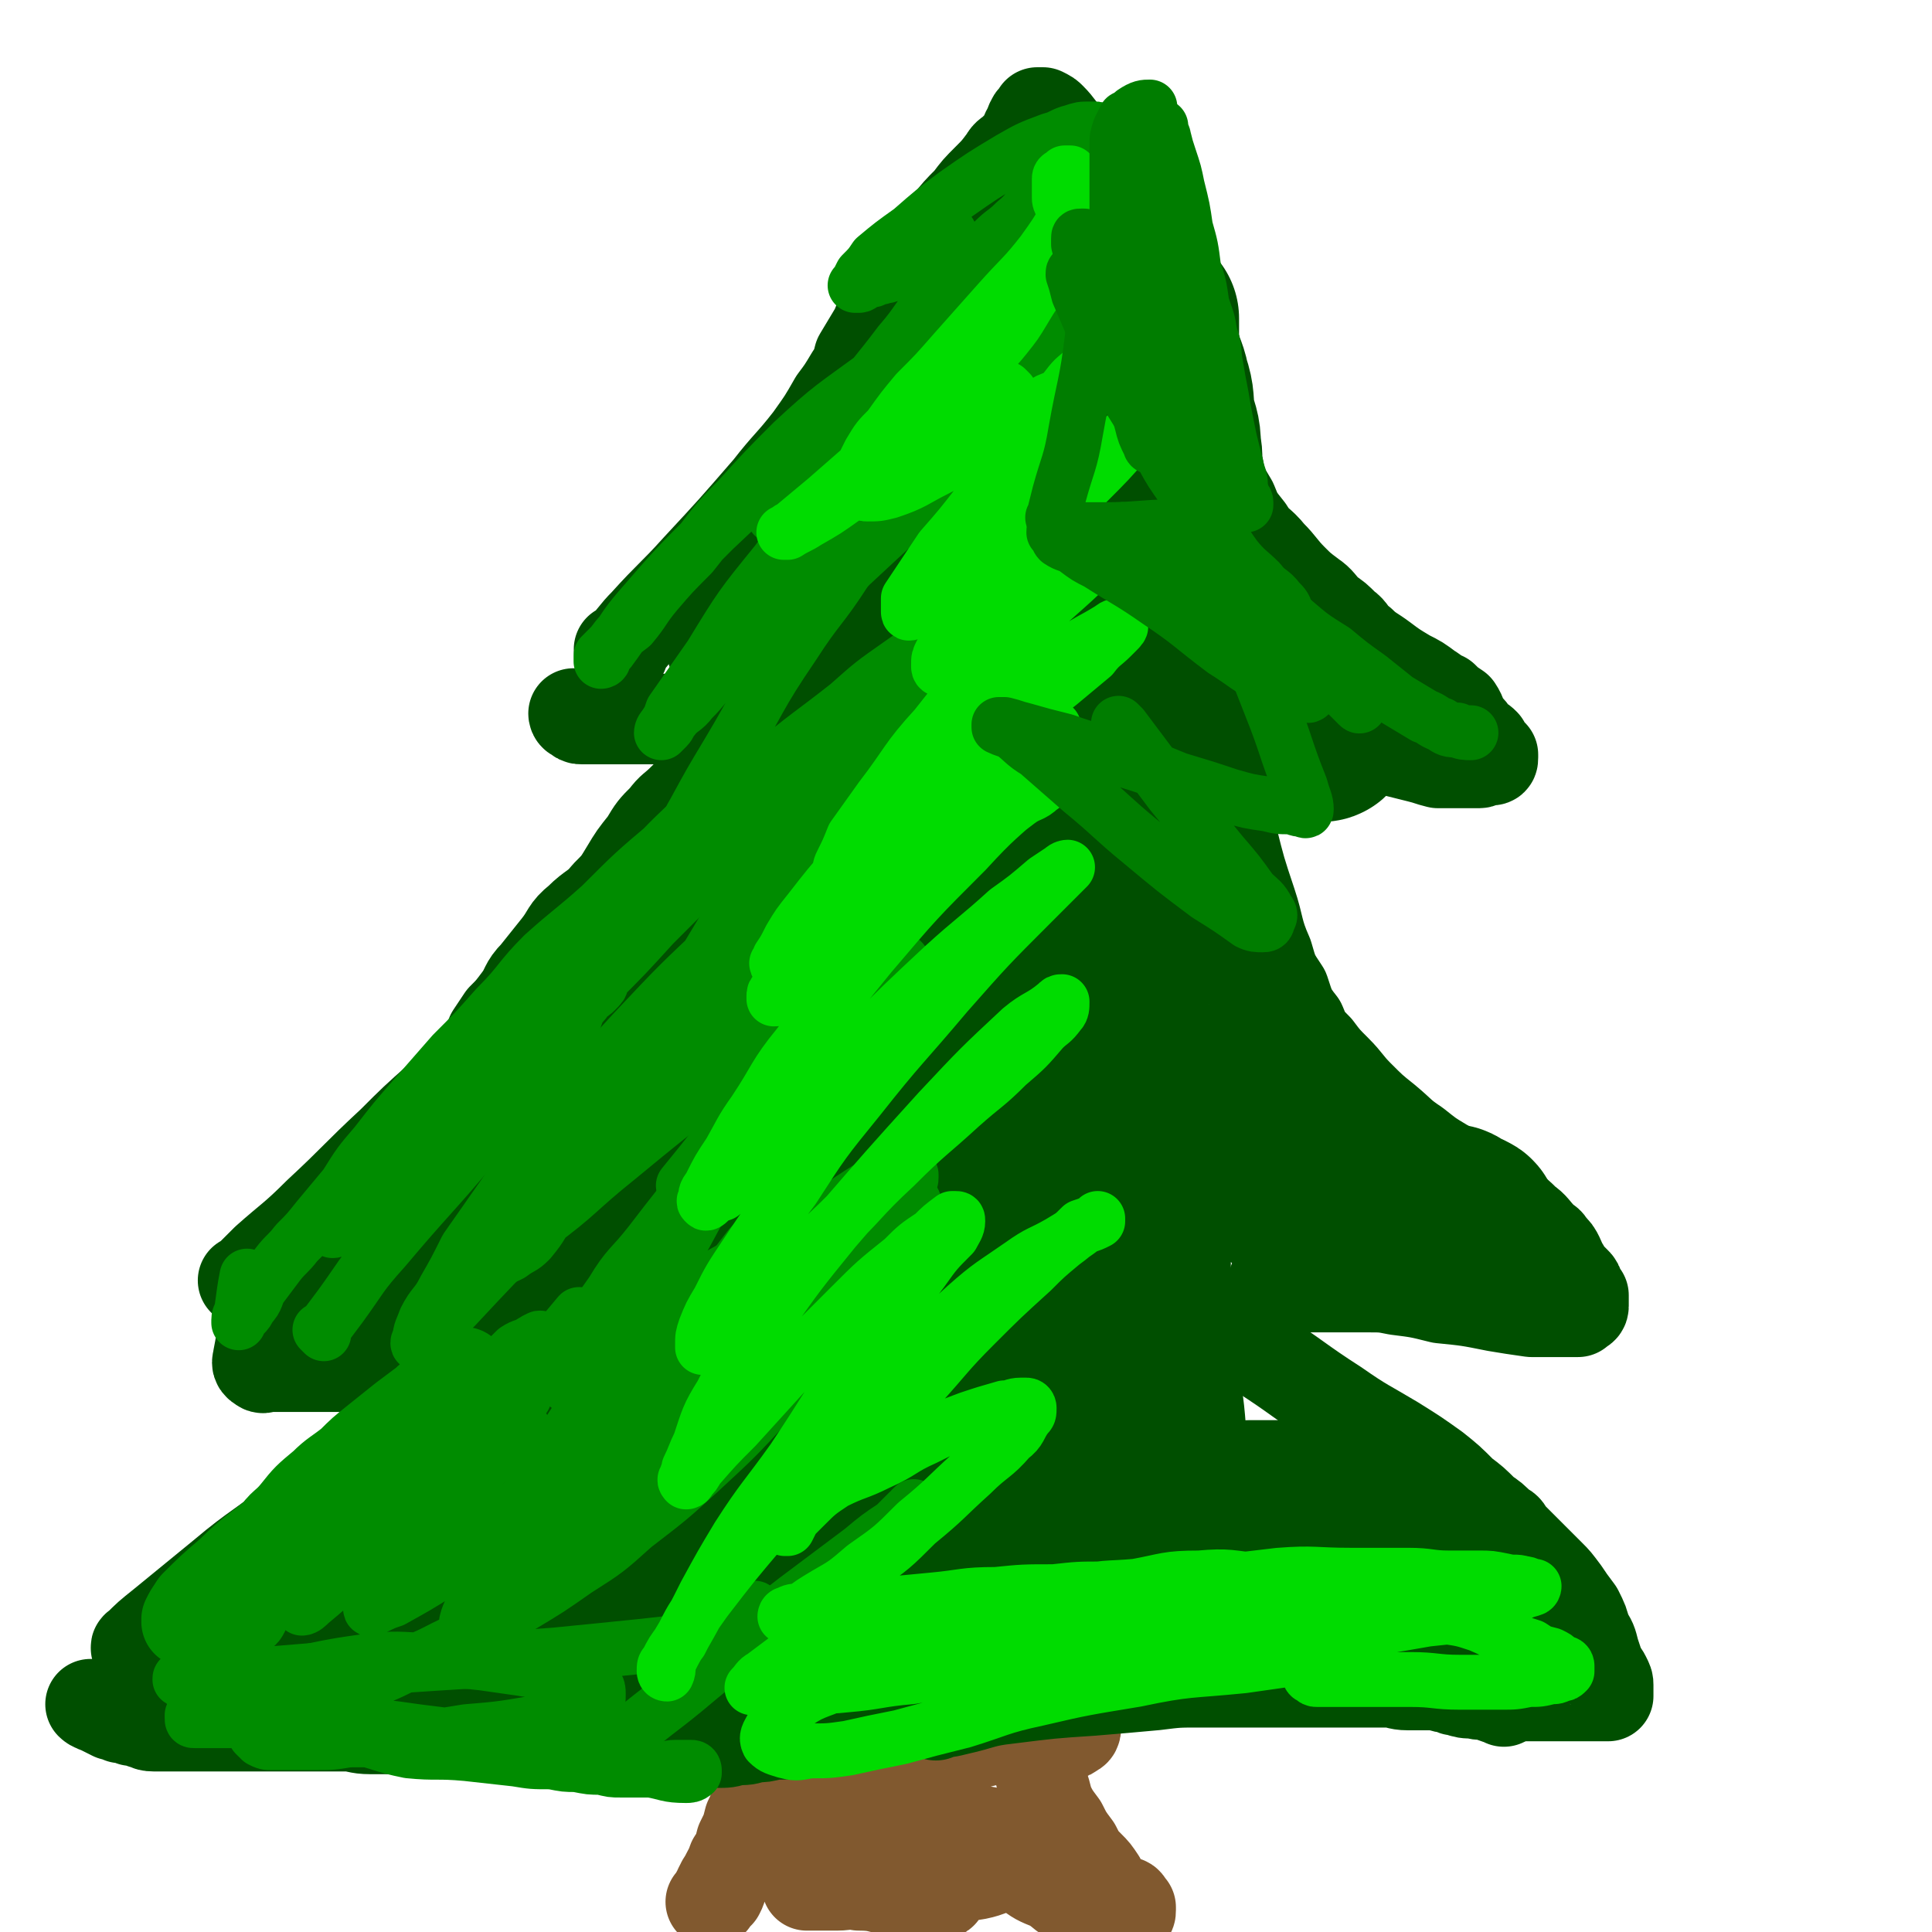 <svg viewBox='0 0 704 704' version='1.1' xmlns='http://www.w3.org/2000/svg' xmlns:xlink='http://www.w3.org/1999/xlink'><g fill='none' stroke='#81592F' stroke-width='33' stroke-linecap='round' stroke-linejoin='round'><path d='M279,665c-1,-1 -1,-1 -1,-1 -1,-1 0,0 0,0 0,0 0,0 0,0 0,0 0,0 0,0 -1,-1 0,0 0,0 0,0 0,1 0,1 -1,1 -1,1 -2,2 -2,2 -2,2 -3,5 -3,3 -3,3 -6,7 -2,3 -2,4 -4,7 0,2 0,2 -1,4 -1,0 -1,0 -1,1 -1,1 -1,1 -1,1 -1,1 -1,1 -1,1 0,0 1,0 1,-1 1,-1 1,-1 1,-2 1,-1 1,-1 1,-2 1,-2 1,-2 2,-3 2,-4 2,-4 3,-7 2,-3 2,-3 3,-7 2,-4 2,-4 3,-8 1,-2 1,-2 2,-5 1,-1 1,-1 1,-2 0,-2 0,-2 0,-3 0,-1 1,-1 1,-2 0,-1 0,-1 0,-2 0,-2 0,-2 0,-3 0,-2 0,-2 0,-3 0,-1 0,-1 0,-2 0,-1 0,-1 0,-1 0,-1 0,-1 0,-1 0,0 0,0 1,0 1,0 1,0 1,0 1,0 1,0 2,0 3,0 3,1 6,1 3,1 3,1 7,1 5,0 5,0 10,0 5,0 5,0 10,0 6,0 6,1 11,0 5,-1 5,-1 10,-2 5,-1 5,-1 10,-2 4,-1 4,0 8,-1 4,-1 4,-1 8,-2 2,-1 2,-1 5,-1 2,-1 2,-1 4,-1 1,-1 1,-1 2,-1 2,0 2,0 3,0 2,0 3,0 5,0 2,0 2,-1 4,-1 2,0 2,0 4,0 1,0 1,0 2,0 1,0 2,0 2,0 0,0 0,1 -1,1 -1,1 -1,1 -2,1 -1,1 -1,1 -2,1 -2,1 -2,1 -3,2 -1,1 -1,1 -2,2 -1,1 -1,1 -2,2 -1,1 -1,1 -1,2 0,2 0,2 0,3 0,3 0,3 1,6 1,3 1,3 2,7 2,4 2,4 5,8 2,4 2,4 5,8 2,4 2,4 5,7 2,2 2,2 4,5 1,2 1,2 2,4 2,1 2,1 3,2 1,1 1,2 2,2 1,1 1,0 2,0 1,0 1,1 1,1 1,1 1,1 1,1 0,1 0,1 0,1 0,1 0,1 -1,1 -1,0 -1,0 -2,0 -4,-1 -3,-1 -7,-2 -4,-2 -5,-1 -9,-2 -6,-2 -5,-3 -10,-6 -5,-2 -5,-2 -9,-5 -5,-3 -5,-3 -9,-6 -5,-3 -5,-3 -9,-6 -5,-2 -5,-2 -9,-5 -5,-2 -4,-3 -9,-5 -6,-1 -6,-1 -13,-1 -6,-1 -6,-1 -12,0 -5,1 -5,1 -11,3 -3,2 -3,2 -6,3 -2,1 -2,1 -4,2 -1,1 0,1 -1,2 -1,1 -1,1 -1,1 0,1 0,2 1,2 4,3 4,3 8,5 6,2 6,3 12,5 7,2 7,2 15,2 8,1 8,2 15,1 8,0 8,-1 15,-2 5,-1 5,-2 11,-3 3,-2 3,-2 6,-3 2,-1 2,-1 4,-2 0,-1 1,-1 0,-2 0,-1 -1,-2 -2,-2 -4,-2 -5,-2 -9,-2 -8,-2 -8,-2 -15,-2 -8,0 -8,0 -15,1 -7,1 -7,1 -14,2 -5,1 -5,2 -11,3 -3,1 -3,1 -6,2 -1,1 -1,1 -2,1 -1,1 -2,0 -2,1 -1,0 0,1 0,1 1,1 1,1 2,1 3,2 3,2 6,3 4,2 4,2 8,3 5,2 5,2 9,2 4,1 4,1 8,1 4,1 4,0 7,1 1,0 3,1 2,1 0,0 -2,0 -4,0 -6,0 -6,0 -13,-1 -6,-1 -6,-2 -13,-2 -4,-1 -4,0 -8,0 -3,0 -3,0 -6,0 -2,0 -2,0 -4,0 0,0 0,0 0,0 -1,0 -1,0 -1,0 0,0 0,-1 0,-1 0,-1 1,-1 1,-2 '/></g>
<g fill='none' stroke='#004F00' stroke-width='33' stroke-linecap='round' stroke-linejoin='round'><path d='M353,619c-1,-1 -1,-1 -1,-1 -1,-1 0,0 0,0 0,0 0,0 0,0 0,0 0,0 0,0 -1,-1 -1,0 -1,0 -2,1 -2,1 -4,2 -6,2 -6,2 -12,4 -8,1 -8,1 -16,2 -8,2 -8,2 -16,3 -6,1 -6,1 -11,2 -5,1 -5,1 -10,1 -4,1 -4,1 -7,1 -3,1 -3,1 -7,1 -3,1 -3,1 -7,1 -3,0 -3,0 -6,0 -2,0 -2,0 -5,0 -3,0 -3,0 -6,0 -3,0 -3,0 -7,0 -4,0 -4,0 -8,0 -5,0 -5,-1 -9,-1 -5,0 -5,0 -10,0 -5,0 -5,-1 -9,-1 -4,0 -4,0 -8,0 -4,0 -4,0 -8,0 -4,0 -4,-1 -8,-1 -4,0 -4,0 -8,0 -4,0 -4,-1 -8,-1 -4,0 -5,0 -9,0 -4,0 -4,-1 -8,-1 -5,0 -5,0 -9,0 -5,0 -5,-1 -9,-1 -5,0 -5,0 -10,0 -6,0 -6,0 -11,0 -5,0 -5,0 -10,0 -4,0 -4,0 -8,0 -3,0 -3,0 -7,0 -2,0 -2,0 -5,0 -3,0 -3,0 -6,0 -2,0 -2,0 -5,0 -2,0 -2,0 -5,0 -2,0 -2,0 -3,0 -3,0 -2,-1 -4,-1 -2,-1 -2,-1 -4,-1 -2,-1 -3,-1 -4,-1 -2,-1 -2,-1 -3,-1 -2,-1 -2,-1 -4,-2 -2,-1 -3,-1 -4,-2 '/><path d='M341,625c-1,-1 -1,-1 -1,-1 -1,-1 0,0 0,0 0,0 0,0 0,0 0,0 -1,0 0,0 0,-1 0,0 1,0 4,0 4,0 8,-1 9,-2 9,-3 18,-4 16,-2 16,-2 31,-3 12,-1 12,-1 23,-2 8,-1 8,-1 16,-1 7,0 7,0 14,0 6,0 6,0 11,0 5,0 5,0 10,0 4,0 4,0 8,0 3,0 3,0 6,0 3,0 3,0 6,0 3,0 3,0 7,0 3,0 3,0 7,0 3,0 3,1 7,1 2,0 2,0 5,0 2,0 2,0 5,0 2,0 2,1 5,1 2,1 2,1 3,1 3,1 3,1 6,1 3,1 3,0 6,1 2,1 3,1 5,2 '/><path d='M51,602c-1,-1 -1,-1 -1,-1 -1,-1 0,0 0,0 0,0 0,0 0,0 0,0 0,0 0,0 -1,-1 0,-1 0,-1 4,-4 4,-4 9,-8 11,-9 11,-9 22,-18 13,-11 14,-10 27,-21 8,-7 8,-8 16,-15 5,-4 5,-3 10,-7 3,-2 3,-3 6,-6 2,-2 2,-2 3,-3 2,-2 3,-2 4,-4 2,-2 2,-3 3,-4 2,-2 2,-2 3,-3 2,-2 2,-2 3,-3 2,-2 3,-2 4,-3 2,-2 2,-2 3,-3 2,-2 2,-2 3,-3 1,-1 2,0 2,-1 1,-1 1,-1 1,-2 0,-1 0,-1 0,-1 '/><path d='M194,490c-1,-1 -1,-1 -1,-1 -1,-1 0,0 0,0 0,0 0,0 0,0 0,0 0,0 0,0 -1,-1 -1,0 -1,0 -1,1 -1,1 -2,1 -4,1 -4,1 -8,1 -5,1 -5,1 -11,2 -8,1 -8,1 -17,2 -8,1 -8,1 -16,2 -7,1 -7,1 -14,1 -6,0 -6,0 -11,0 -5,0 -5,0 -9,0 -3,0 -3,0 -6,0 -2,0 -2,1 -3,0 -2,-1 -1,-2 -1,-3 1,-5 1,-6 2,-10 '/><path d='M90,468c-1,-1 -1,-1 -1,-1 -1,-1 0,0 0,0 0,0 0,0 0,0 0,0 0,0 0,0 -1,-1 0,0 0,0 0,0 0,0 0,0 1,0 1,0 1,-1 3,-3 3,-3 7,-7 9,-8 10,-8 19,-17 14,-13 13,-13 27,-26 8,-8 8,-8 17,-16 5,-5 5,-5 10,-10 3,-3 3,-3 6,-7 2,-3 2,-3 3,-6 2,-3 2,-3 4,-6 3,-3 3,-3 6,-7 3,-4 2,-5 6,-9 4,-5 4,-5 8,-10 4,-5 3,-6 8,-10 5,-5 6,-4 10,-9 4,-4 4,-4 7,-9 3,-5 3,-5 7,-10 3,-5 3,-5 7,-9 3,-4 3,-3 7,-7 3,-3 3,-3 6,-6 3,-2 3,-2 6,-5 2,-2 2,-2 5,-5 2,-3 2,-3 5,-6 2,-3 2,-3 5,-7 2,-3 1,-3 3,-7 2,-3 2,-3 4,-6 1,-1 1,-1 2,-2 1,-1 1,-1 2,-1 1,0 1,0 1,0 '/><path d='M294,264c-1,-1 -1,-1 -1,-1 -1,-1 0,0 0,0 0,0 0,0 0,0 0,0 0,0 -1,0 -4,0 -4,0 -8,0 -9,0 -9,-1 -18,-1 -14,0 -14,0 -28,0 -8,0 -8,0 -17,0 -5,0 -5,0 -9,0 -1,0 -1,0 -2,-1 -1,0 -1,-1 -1,-1 '/><path d='M227,238c-1,-1 -1,-1 -1,-1 -1,-1 0,0 0,0 0,0 0,0 0,0 1,0 1,0 1,-1 4,-4 4,-5 8,-9 9,-10 10,-10 19,-20 13,-14 13,-14 26,-29 7,-9 8,-9 15,-18 5,-7 5,-7 9,-14 3,-4 3,-4 6,-9 2,-3 2,-3 3,-7 3,-5 3,-5 6,-10 2,-5 2,-5 5,-9 2,-5 3,-5 6,-9 3,-5 3,-5 7,-10 4,-5 4,-5 8,-10 4,-5 4,-5 8,-9 3,-4 3,-4 7,-8 3,-3 3,-3 6,-7 1,-2 2,-2 3,-3 2,-2 2,-2 3,-3 2,-2 1,-2 2,-4 1,-1 1,-1 1,-2 1,-1 0,-1 1,-2 0,-1 1,-1 1,-1 1,-1 1,-1 1,-1 0,-1 0,-1 0,-1 0,0 1,0 1,0 1,0 1,0 1,0 2,1 2,1 3,2 3,3 3,4 6,7 4,4 4,3 8,8 5,6 4,6 8,13 3,7 3,7 6,13 2,6 2,6 3,11 2,5 1,5 2,10 2,6 2,6 3,11 2,5 2,5 3,10 2,5 2,5 3,9 2,4 1,4 3,8 3,5 3,4 6,9 2,5 2,6 5,11 2,5 2,5 5,10 2,5 2,5 5,10 2,5 2,5 6,10 3,5 4,4 8,9 4,4 4,5 8,9 3,3 3,3 7,6 3,2 3,3 6,6 3,2 3,2 6,5 3,2 2,3 6,6 3,3 4,3 8,6 4,3 4,3 9,6 4,2 4,2 8,5 2,1 2,2 5,3 2,2 2,2 5,4 2,3 1,3 3,6 2,2 2,2 4,5 2,1 2,1 3,2 1,2 1,2 2,3 1,1 1,1 1,1 0,1 0,1 0,1 0,1 0,1 -1,1 -1,0 -1,0 -2,0 -1,0 -1,1 -2,1 -2,0 -2,0 -3,0 -2,0 -2,0 -4,0 -2,0 -2,0 -4,0 -2,0 -3,0 -4,0 -4,-1 -3,-1 -7,-2 -4,-1 -4,-1 -8,-2 -6,-2 -5,-2 -11,-4 -6,-3 -6,-2 -12,-4 -5,-2 -5,-2 -10,-4 -3,-2 -3,-2 -6,-3 -2,-1 -2,-1 -5,-2 -1,-1 -2,-1 -3,-1 -2,-1 -2,0 -3,-1 -1,0 -1,-1 -1,-1 -1,-1 -1,-1 -1,-1 '/><path d='M433,251c-1,-1 -1,-1 -1,-1 -1,-1 0,0 0,0 0,0 0,0 0,0 0,0 0,-1 0,0 -1,0 0,0 0,1 1,4 1,4 2,8 3,8 3,8 6,17 5,14 5,14 9,29 3,12 3,12 7,24 3,9 2,10 6,19 2,7 2,7 6,13 2,6 2,7 6,12 2,5 2,5 6,9 3,4 3,4 7,8 4,4 4,5 8,9 5,5 5,5 10,9 6,5 5,5 11,9 5,4 5,4 10,7 5,3 5,2 10,6 4,2 3,2 7,5 3,2 3,2 7,5 3,2 3,2 6,5 3,2 3,3 6,6 2,2 2,1 3,3 2,2 2,2 3,4 1,2 1,3 2,4 1,2 1,2 2,3 1,1 1,1 2,2 1,1 1,1 1,2 1,1 0,1 1,2 0,1 1,1 1,1 0,1 0,1 0,1 0,1 0,1 0,1 0,1 0,1 0,1 0,1 0,1 0,1 0,1 -1,1 -1,1 -1,1 -1,1 -1,1 -1,0 -1,0 -1,0 -1,0 -1,0 -2,0 -1,0 -1,0 -2,0 -1,0 -1,0 -2,0 -2,0 -2,0 -3,0 -3,0 -4,0 -7,0 -7,-1 -7,-1 -13,-2 -10,-2 -10,-2 -20,-3 -8,-2 -8,-2 -16,-3 -5,-1 -5,-1 -11,-1 -4,0 -4,0 -8,0 -3,0 -3,0 -6,0 -2,0 -2,0 -5,0 -1,0 -1,0 -3,0 -2,0 -2,0 -3,0 -2,0 -2,0 -3,0 -2,0 -2,-1 -3,-1 -2,-1 -2,-1 -3,-1 '/><path d='M436,478c-1,-1 -1,-1 -1,-1 -1,-1 0,0 0,0 0,0 0,0 0,0 1,1 0,1 1,1 3,2 3,2 7,4 8,6 8,6 16,11 14,9 14,10 28,19 10,7 11,7 21,13 8,5 8,5 15,10 5,4 5,4 10,9 4,3 4,3 8,7 3,2 3,2 6,5 2,1 2,1 3,3 3,3 3,3 6,6 1,1 1,1 3,3 3,3 3,3 6,6 2,2 2,2 5,6 2,3 2,3 5,7 2,4 2,4 3,8 2,3 2,3 3,7 1,3 1,3 2,6 1,2 1,1 2,3 1,2 1,2 1,3 0,1 0,1 0,1 0,1 0,1 0,1 0,1 0,1 0,1 0,1 0,1 0,1 0,0 0,0 -1,0 -1,0 -1,0 -1,0 -1,0 -1,0 -1,0 -1,0 -1,0 -2,0 -1,0 -1,0 -2,0 -2,0 -2,0 -4,0 -4,0 -4,0 -8,0 -4,0 -4,0 -9,0 -3,0 -3,0 -7,0 -2,0 -2,0 -3,0 -1,0 -1,0 -2,0 -1,0 -1,0 -2,0 '/></g>
<g fill='none' stroke='#004F00' stroke-width='67' stroke-linecap='round' stroke-linejoin='round'><path d='M245,485c-1,-1 -1,-1 -1,-1 -1,-1 0,0 0,0 0,0 0,0 0,0 -1,1 -1,0 -2,1 -5,3 -4,3 -9,7 -11,8 -12,8 -23,16 -18,13 -18,13 -35,26 -12,9 -12,9 -24,19 -8,7 -8,7 -15,14 -6,5 -6,6 -11,11 -4,4 -4,4 -7,7 -3,3 -3,3 -6,6 -2,2 -2,1 -5,3 -1,2 -1,2 -1,3 0,1 0,1 0,1 1,0 1,0 2,-1 6,-4 6,-4 11,-8 14,-10 14,-10 28,-20 17,-13 17,-13 34,-25 14,-10 14,-9 29,-18 10,-7 10,-7 21,-13 7,-3 7,-3 14,-7 3,-2 3,-2 6,-5 1,-1 1,-1 2,-1 1,0 1,0 1,0 0,0 -1,0 -1,0 -2,0 -2,0 -3,1 -6,3 -6,3 -12,6 -12,5 -11,6 -23,11 -12,7 -12,7 -25,14 -11,5 -11,4 -22,10 -8,5 -8,6 -16,11 -7,5 -6,5 -13,10 -4,4 -4,4 -8,7 -3,2 -4,2 -7,5 -3,2 -3,2 -6,5 -2,2 -2,2 -5,4 -2,1 -2,1 -5,2 -1,1 -1,2 -2,2 -2,1 -2,1 -3,1 -1,1 -1,1 -2,1 -1,1 -1,1 -1,1 -1,1 -1,1 -1,1 0,1 0,1 0,1 1,0 1,0 2,0 3,0 3,0 6,0 6,0 6,1 13,0 10,-1 10,-1 19,-3 13,-3 13,-3 25,-6 11,-2 11,-2 22,-5 10,-2 10,-2 21,-5 10,-2 10,-1 21,-4 12,-2 12,-2 24,-5 13,-2 13,-2 25,-4 14,-2 14,-1 29,-4 13,-1 12,-2 25,-4 11,-1 11,-1 22,-2 6,-1 6,-1 12,-1 2,0 2,0 5,0 1,0 2,0 2,1 1,0 0,1 0,1 -1,1 -1,1 -2,1 -3,1 -3,2 -7,2 -8,2 -8,1 -17,2 -14,2 -14,2 -29,3 -14,2 -14,2 -28,3 -13,2 -13,2 -27,3 -10,2 -10,2 -20,3 -7,2 -7,2 -15,3 -5,1 -5,1 -10,2 -4,1 -4,1 -8,2 -3,1 -3,1 -7,2 -3,1 -3,1 -6,2 -2,1 -2,1 -4,1 0,0 0,1 -1,1 -1,0 -1,0 -1,0 -1,0 -1,0 -1,0 0,0 1,0 1,0 0,0 0,1 0,1 0,1 -1,1 -1,1 -1,1 -1,1 -1,1 -1,1 -1,1 -2,1 -2,1 -2,1 -3,1 -4,1 -4,1 -8,2 -7,2 -7,3 -14,5 -8,2 -8,1 -17,4 -9,1 -9,1 -17,4 -7,1 -7,1 -14,4 -4,1 -4,1 -8,2 -2,1 -2,1 -5,1 0,0 0,0 -1,0 -1,0 -1,0 -2,0 -1,0 -1,0 -1,0 -1,0 -1,0 -1,0 -1,0 -1,0 -1,0 -1,0 -1,0 -1,0 0,0 0,-1 0,-1 0,0 -1,0 -1,0 0,0 0,-1 0,-1 0,-1 0,-1 0,-1 0,-1 0,-1 0,-1 1,-2 1,-2 2,-3 4,-3 4,-4 8,-6 9,-4 9,-4 19,-8 11,-4 12,-4 23,-8 13,-4 13,-4 25,-8 10,-3 10,-3 20,-6 8,-2 9,-1 17,-4 8,-1 8,-2 15,-4 7,-1 7,-1 14,-2 6,-2 6,-2 13,-5 6,-1 6,-1 12,-4 7,-2 8,-2 15,-6 7,-3 7,-3 14,-8 8,-6 8,-6 15,-13 7,-6 7,-6 13,-13 5,-5 5,-5 9,-12 4,-4 3,-4 6,-9 2,-5 2,-5 4,-9 1,-3 1,-3 1,-6 1,-2 0,-2 0,-4 0,-2 0,-2 -1,-4 -1,-1 -1,-1 -2,-2 -2,-2 -2,-2 -3,-3 -2,-1 -2,-2 -3,-2 -3,-1 -3,-2 -6,-2 -3,-1 -3,0 -6,0 -4,0 -4,-1 -8,-1 -6,-1 -6,0 -11,-1 -8,-1 -8,-2 -15,-2 -7,-1 -7,-1 -14,-1 -7,0 -7,0 -14,0 -7,0 -7,1 -15,1 -8,1 -8,1 -15,1 -7,1 -7,1 -14,1 -6,1 -6,1 -12,1 -5,1 -4,1 -9,1 -5,0 -5,0 -9,0 -5,0 -5,1 -9,1 -4,1 -4,1 -8,1 -5,1 -5,1 -9,1 -4,1 -4,1 -7,1 -3,1 -3,1 -7,1 -2,1 -2,1 -5,1 -2,0 -2,0 -4,0 -1,0 -1,0 -2,0 -1,0 -1,0 -2,0 -1,0 -1,-1 -1,-1 0,-1 0,-1 0,-1 1,-1 1,-1 2,-2 3,-2 3,-2 6,-3 5,-4 4,-4 9,-8 7,-5 7,-5 15,-10 12,-8 12,-8 24,-16 14,-8 14,-8 28,-16 10,-7 11,-7 21,-14 7,-5 6,-5 13,-11 4,-2 4,-2 8,-5 3,-2 3,-3 6,-6 3,-3 2,-3 5,-7 3,-5 2,-5 6,-9 5,-8 6,-7 12,-15 6,-9 6,-9 12,-18 5,-9 4,-9 9,-17 3,-5 4,-5 7,-11 2,-3 2,-3 3,-7 2,-3 2,-3 3,-7 2,-3 3,-3 5,-7 2,-4 1,-4 4,-8 1,-4 2,-4 4,-7 2,-3 1,-4 4,-7 1,-2 1,-2 2,-4 1,-1 1,-1 2,-2 1,-1 1,-1 1,-2 1,-1 1,-1 1,-2 0,-1 0,-1 0,-1 0,0 -1,0 -1,0 -2,0 -2,0 -3,1 -4,3 -4,3 -7,6 -5,6 -5,6 -10,13 -9,11 -9,12 -18,23 -10,12 -11,12 -21,24 -11,11 -11,11 -21,22 -7,8 -7,7 -14,15 -6,7 -5,8 -12,15 -4,5 -5,4 -9,9 -5,6 -5,6 -9,12 -4,4 -4,4 -7,9 -4,6 -4,6 -7,12 -3,4 -2,4 -5,8 -2,4 -2,4 -4,7 -2,4 -2,4 -4,8 -1,4 -1,3 -2,7 -1,2 -1,3 -1,5 0,1 0,1 1,1 1,1 1,1 2,1 1,0 1,0 2,-1 2,-2 3,-2 5,-3 2,-2 2,-2 4,-5 5,-5 4,-6 9,-12 9,-11 9,-11 18,-22 14,-17 14,-17 27,-34 11,-15 11,-15 22,-30 7,-10 7,-10 14,-20 4,-6 4,-6 8,-13 2,-3 3,-3 5,-7 2,-4 2,-4 4,-7 1,-3 1,-3 2,-6 2,-3 2,-3 3,-6 2,-3 1,-3 2,-7 1,-3 2,-3 2,-6 1,-2 0,-2 0,-5 0,-2 0,-2 0,-4 0,-1 0,-1 -1,-2 -1,-2 -1,-2 -2,-3 -2,-2 -2,-1 -3,-2 -2,-1 -2,-2 -5,-2 -1,-1 -2,-1 -4,-1 -2,-1 -2,-1 -4,-1 -2,-1 -2,-1 -4,-1 -2,0 -2,0 -4,0 -1,0 -1,0 -2,0 -2,0 -2,0 -3,0 -2,0 -2,0 -3,-1 -1,-1 -2,0 -2,-1 -1,0 0,-1 0,-1 0,-1 1,-1 1,-2 2,-3 1,-3 3,-6 4,-4 4,-3 8,-7 6,-5 6,-5 12,-10 11,-10 11,-9 22,-18 13,-11 13,-11 26,-21 8,-7 8,-6 17,-13 4,-3 3,-4 7,-7 2,-2 3,-2 5,-4 1,-1 1,-1 2,-4 2,-1 1,-2 2,-4 1,-1 2,-1 2,-2 1,-3 1,-3 1,-6 0,-3 0,-3 0,-6 0,-3 0,-3 0,-6 0,-3 -1,-3 -1,-6 -1,-2 -1,-2 -1,-5 -1,-2 -1,-2 -1,-5 0,-2 0,-2 0,-4 0,-1 -1,-1 -1,-2 -1,-2 -1,-2 -1,-3 -1,-1 0,-1 -1,-2 -1,-1 -1,-1 -2,-2 -1,-1 -1,-1 -2,-1 -1,0 -1,0 -2,0 -1,0 -1,0 -2,0 -1,0 -1,1 -1,1 -1,1 -1,0 -1,1 0,2 0,2 0,3 0,4 1,4 1,8 1,6 0,6 1,13 1,7 1,7 2,15 1,8 1,8 2,16 1,8 1,8 2,16 1,8 1,8 2,15 1,6 1,7 2,13 1,5 2,5 3,11 2,6 2,6 3,12 2,5 2,5 2,11 1,7 0,7 0,14 0,6 -1,6 -1,13 -1,6 -1,6 -1,12 -1,4 -1,4 -1,8 0,3 0,3 0,6 0,2 0,2 1,4 1,0 1,0 1,1 0,1 0,1 0,1 0,0 0,-1 0,-1 0,-1 -1,-1 -1,-2 -2,-4 -2,-3 -3,-7 -3,-8 -3,-8 -6,-17 -4,-16 -3,-16 -7,-32 -5,-19 -5,-19 -10,-37 -3,-9 -3,-9 -5,-18 -1,-7 -1,-7 -2,-14 -1,-3 -1,-3 -1,-6 0,-2 1,-2 1,-4 1,-1 0,-1 1,-2 1,-2 1,-1 2,-2 2,-1 2,-2 3,-2 2,-1 3,-1 5,-1 3,-1 3,-2 6,-2 3,-1 3,0 7,-1 6,-1 6,-2 12,-3 5,-2 5,-2 11,-5 5,-2 5,-1 9,-4 3,-1 3,-1 6,-2 1,-1 1,-1 1,-1 1,0 1,0 1,0 1,0 1,0 1,0 0,0 0,1 0,1 0,1 0,1 0,1 0,2 0,2 0,5 0,3 0,3 1,7 1,5 2,5 3,10 2,6 1,6 2,12 1,5 2,5 2,11 1,4 0,5 1,9 1,6 1,5 2,10 1,4 0,4 1,7 1,4 1,4 2,8 1,4 0,4 1,7 1,4 1,4 2,7 2,4 2,4 3,7 2,4 2,4 3,7 2,4 2,4 3,7 2,3 3,3 5,6 2,3 1,3 4,6 2,2 2,3 5,5 3,2 3,2 7,4 4,2 4,1 7,4 3,1 2,2 5,4 1,1 1,0 2,1 1,1 1,1 2,2 1,1 1,1 1,1 0,1 0,1 -1,1 -1,0 -1,0 -2,0 -2,0 -2,0 -3,-1 -3,-2 -3,-2 -6,-3 -5,-4 -5,-3 -9,-7 -10,-7 -10,-7 -19,-15 -11,-8 -11,-8 -22,-16 -8,-6 -8,-6 -16,-12 -5,-2 -5,-2 -9,-5 -3,-1 -3,-2 -5,-4 -1,0 0,0 -1,-1 -1,-1 -1,-1 -1,-1 -1,-1 -1,-1 -1,-1 -1,0 -1,0 -1,0 0,0 0,0 0,1 0,1 0,1 0,1 0,2 0,2 0,3 0,5 0,5 0,9 0,6 0,6 -1,13 -1,9 -1,9 -2,18 -1,8 -1,8 -2,17 -2,10 -2,10 -3,20 -2,9 -3,8 -5,17 -1,9 -1,9 -2,17 -2,9 -2,9 -5,17 -2,8 -2,8 -5,15 -3,8 -3,8 -8,15 -5,7 -5,7 -10,13 -8,8 -8,7 -16,14 -10,9 -10,9 -19,18 -13,12 -13,12 -25,25 -9,10 -9,10 -17,21 -7,9 -7,9 -14,19 -4,8 -4,8 -8,16 -4,6 -4,6 -8,13 -2,3 -2,3 -3,7 -1,2 -1,2 -1,3 0,1 0,1 1,1 1,0 1,0 1,0 1,0 1,0 2,-1 2,-2 2,-2 3,-3 3,-4 2,-4 4,-8 6,-8 6,-8 11,-17 13,-21 12,-22 25,-43 16,-25 16,-25 34,-50 15,-20 15,-20 31,-40 8,-11 8,-11 16,-22 6,-7 6,-7 11,-14 4,-3 4,-3 7,-7 2,-3 2,-3 5,-7 1,-3 1,-3 2,-6 1,-2 2,-2 2,-5 1,-3 1,-3 1,-6 0,-2 0,-2 0,-3 0,-2 0,-2 0,-3 0,-1 0,-2 -1,-2 0,0 -1,0 -1,0 -1,1 -2,2 -2,3 -2,6 -2,6 -3,11 -2,10 -2,10 -2,19 -1,14 -1,14 -1,28 -1,13 0,13 -1,26 -1,13 -1,13 -2,27 -1,12 -2,12 -3,25 -2,14 -2,14 -3,27 -2,13 -2,13 -3,26 -2,13 -2,13 -4,26 -2,9 -2,9 -3,18 -1,5 -2,5 -2,9 0,2 0,2 0,3 0,1 0,2 1,2 1,1 2,1 2,0 2,-2 2,-3 3,-6 3,-5 3,-5 4,-11 3,-11 3,-11 4,-23 2,-12 1,-12 3,-25 2,-13 3,-13 6,-27 2,-11 2,-11 5,-23 1,-8 1,-9 2,-17 1,-8 1,-8 2,-16 1,-7 1,-7 2,-14 1,-7 1,-7 2,-15 1,-6 1,-6 1,-13 0,-6 0,-6 0,-11 0,-5 -1,-5 -1,-10 -1,-4 -1,-4 -1,-8 -1,-2 -1,-2 -1,-5 0,-1 0,-1 0,-2 0,-1 0,-1 0,-2 0,-1 0,-1 0,-1 0,0 1,0 1,0 1,0 1,0 2,1 3,2 3,2 6,4 6,6 6,6 11,11 8,7 8,7 15,15 6,7 5,7 10,15 5,7 4,7 8,14 3,6 3,6 6,13 2,5 2,5 3,10 2,6 2,6 3,11 2,6 2,6 3,11 2,5 1,5 2,10 1,5 2,5 3,9 2,3 2,3 3,6 1,2 1,2 2,5 1,2 2,2 3,4 2,1 2,1 3,2 2,2 2,2 4,3 2,1 2,1 3,1 2,1 2,1 3,1 2,0 2,0 3,0 2,0 2,0 3,0 2,0 2,0 4,0 4,0 4,0 7,0 3,0 3,0 7,0 4,0 4,0 8,0 3,0 3,0 6,0 2,0 2,0 3,0 3,0 3,0 4,1 1,0 1,1 2,1 1,1 1,0 2,1 1,0 1,1 1,1 0,1 0,1 0,2 0,1 0,2 -1,2 -1,1 -1,1 -2,1 -3,0 -4,0 -7,-1 -9,-3 -9,-3 -18,-7 -13,-5 -12,-5 -25,-10 -8,-4 -8,-3 -16,-7 -6,-3 -6,-3 -13,-7 -3,-2 -3,-3 -7,-6 -3,-2 -3,-1 -6,-3 -2,-2 -2,-3 -3,-4 -2,-2 -2,-2 -4,-4 -2,-2 -2,-3 -4,-4 -2,-2 -2,-2 -4,-3 -2,-1 -2,-2 -3,-2 -1,0 -1,0 -1,0 -1,0 -1,0 -1,1 0,1 0,1 0,1 0,3 -1,3 -1,6 -1,5 -1,5 -1,10 -1,11 -1,11 -2,22 -1,10 -1,10 -1,20 0,13 0,13 1,26 1,14 2,14 3,28 2,13 1,13 3,26 2,9 3,8 4,17 2,5 2,5 2,10 1,3 0,4 0,7 0,2 1,2 0,5 -1,2 -1,2 -2,5 -2,2 -2,2 -3,4 -2,1 -2,1 -4,2 -3,2 -3,2 -6,2 -4,1 -4,1 -9,1 -7,1 -7,2 -14,2 -10,1 -10,1 -20,1 -11,0 -11,-1 -22,-1 -13,0 -13,0 -25,0 -9,0 -9,0 -17,0 -8,0 -8,1 -17,1 -6,0 -6,0 -12,0 -4,0 -4,1 -9,1 -4,1 -4,1 -8,1 -3,0 -3,0 -6,0 -2,0 -2,1 -5,1 -1,0 -1,0 -2,0 -1,0 -1,0 -2,0 -1,0 -1,0 -1,0 -1,0 -1,0 -1,0 0,0 0,-1 0,-1 0,-1 0,-1 1,-2 3,-3 2,-4 6,-6 5,-3 6,-4 12,-6 12,-3 12,-2 24,-5 13,-3 13,-3 27,-6 15,-2 15,-2 30,-5 13,-2 13,-2 26,-3 13,-2 13,-2 26,-3 11,-2 11,-2 23,-3 8,-1 8,-1 16,-1 6,0 6,0 11,0 5,0 5,-1 10,-1 5,0 5,0 9,0 3,0 3,0 6,0 1,0 1,0 2,0 1,0 1,0 1,0 0,0 0,1 -1,1 -2,1 -2,1 -3,1 -3,1 -3,1 -6,2 -3,1 -3,1 -6,2 -5,2 -5,2 -11,3 -12,3 -12,3 -24,4 -16,3 -16,3 -32,6 -13,2 -13,2 -26,3 -11,2 -11,2 -22,3 -8,1 -8,1 -16,2 -6,1 -6,1 -13,1 -4,0 -4,0 -9,0 -6,0 -6,0 -13,0 -7,0 -7,1 -15,1 -7,0 -7,0 -14,0 -6,0 -6,1 -13,1 -4,0 -4,0 -8,0 -2,0 -2,0 -5,0 0,0 -1,0 -1,0 -1,0 0,-1 0,-1 1,-2 1,-2 3,-3 5,-3 6,-3 11,-4 11,-3 11,-3 21,-4 14,-3 14,-3 27,-4 14,-3 14,-2 29,-5 11,-1 11,-2 23,-4 12,-2 12,-2 24,-3 9,-2 9,-2 17,-2 8,-1 8,-1 15,-1 6,0 6,0 12,0 5,0 6,0 11,0 6,0 6,1 11,1 5,1 5,1 9,1 4,1 4,0 8,1 4,1 4,1 8,2 4,1 4,1 8,2 4,1 4,1 8,2 3,1 3,1 6,2 3,1 3,1 6,2 2,1 2,1 5,2 2,1 2,1 5,2 2,1 2,1 5,2 2,1 1,2 3,2 2,1 2,1 4,1 2,1 3,0 4,1 3,1 2,1 5,2 1,1 1,1 2,1 2,1 2,1 3,1 1,1 1,1 2,1 1,1 1,1 2,1 1,0 1,0 2,0 1,0 1,1 2,1 1,1 1,1 2,1 1,1 1,1 2,1 1,1 1,0 2,1 1,0 1,1 1,1 1,1 1,1 2,1 1,1 1,1 2,1 1,1 1,0 2,1 1,0 1,1 1,1 1,1 1,1 1,1 0,1 0,1 0,1 0,1 0,1 -1,1 -1,1 -1,1 -2,1 -3,1 -3,1 -6,1 -4,0 -4,0 -9,-1 -10,-2 -10,-2 -19,-3 -12,-2 -12,-2 -24,-5 -11,-1 -11,-1 -22,-3 -10,-2 -10,-3 -19,-4 -8,-2 -8,-2 -16,-3 -6,-1 -6,-1 -11,-2 -4,-1 -4,-1 -7,-1 -2,0 -2,0 -3,-1 -1,0 -1,-1 -2,-1 -1,0 -1,-1 -1,-1 '/></g>
<g fill='none' stroke='#008C00' stroke-width='33' stroke-linecap='round' stroke-linejoin='round'><path d='M141,542c-1,-1 -1,-1 -1,-1 -1,-1 0,0 0,0 0,0 0,0 0,0 0,0 0,0 0,0 -1,-1 -1,0 -1,0 -2,1 -2,0 -3,1 -6,3 -6,3 -11,6 -6,3 -6,3 -12,7 -5,4 -5,4 -10,8 -4,3 -4,3 -8,6 -3,2 -3,2 -6,5 -2,1 -2,1 -5,2 -2,2 -2,3 -5,5 -2,1 -2,1 -4,2 -1,2 -1,2 -2,3 -1,2 -1,2 -2,3 -1,1 -1,1 -2,1 -1,0 -1,1 -1,1 0,0 0,-1 0,-1 1,-2 1,-2 3,-5 6,-6 6,-6 13,-12 9,-9 10,-8 20,-17 9,-9 9,-10 19,-18 9,-9 9,-9 19,-16 6,-5 7,-4 13,-9 4,-4 4,-4 8,-8 2,-1 2,-1 4,-2 1,-1 0,-1 1,-2 1,-1 1,-1 1,-1 0,0 0,0 -1,1 -1,1 -1,1 -2,2 -2,2 -2,2 -5,3 -3,3 -3,2 -6,5 -4,3 -4,3 -8,6 -5,4 -5,4 -10,8 -5,4 -5,4 -9,8 -5,4 -6,4 -10,8 -6,5 -6,5 -10,10 -4,5 -5,4 -8,9 -3,4 -2,5 -5,9 -2,4 -2,4 -4,7 -2,3 -2,3 -4,7 -1,2 0,2 -1,4 -1,1 -2,1 -2,2 0,1 0,1 0,1 0,0 1,0 1,0 1,0 1,-1 1,-1 1,-1 1,0 2,-1 1,0 1,-1 1,-1 '/></g>
<g fill='none' stroke='#008C00' stroke-width='20' stroke-linecap='round' stroke-linejoin='round'><path d='M191,509c-1,-1 -1,-1 -1,-1 -1,-1 0,0 0,0 0,0 0,0 0,0 0,0 -1,0 -1,0 -4,2 -4,2 -8,3 -10,5 -11,4 -21,9 -16,7 -16,8 -31,16 -11,6 -11,5 -21,13 -6,5 -6,6 -11,12 -2,3 -2,3 -4,6 -1,2 -1,2 -2,5 -1,0 -1,1 -1,1 0,1 0,1 1,1 2,0 2,0 3,-1 7,-3 7,-3 14,-7 13,-8 13,-8 26,-17 12,-9 13,-9 25,-19 9,-7 8,-7 17,-15 6,-6 6,-6 12,-13 3,-4 3,-4 6,-8 1,-2 1,-3 2,-5 1,-1 1,-1 1,-1 0,-1 -1,0 -1,0 -1,0 -1,1 -2,1 -3,2 -3,1 -6,3 -4,4 -4,4 -8,8 -8,6 -8,6 -15,13 -9,8 -9,8 -16,16 -8,8 -8,8 -14,16 -6,8 -6,8 -12,16 -4,6 -4,7 -7,13 -2,3 -2,4 -4,7 0,2 0,2 -1,4 -1,0 -1,1 -1,1 1,0 2,-1 3,-2 6,-5 6,-5 11,-10 12,-11 11,-11 23,-23 11,-11 11,-10 22,-22 22,-24 25,-30 42,-50 '/><path d='M191,521c-1,-1 -1,-1 -1,-1 -1,-1 0,0 0,0 0,0 0,0 0,0 0,0 0,-1 0,0 -1,0 -1,0 -1,1 -3,4 -3,3 -7,7 -7,7 -7,7 -14,14 -10,11 -10,11 -19,23 -6,6 -6,6 -10,13 -2,3 -2,3 -4,6 0,1 0,2 0,2 0,1 1,0 1,0 4,-2 4,-2 7,-3 9,-5 9,-5 17,-10 13,-8 13,-8 25,-16 11,-7 11,-6 22,-13 10,-6 10,-6 20,-12 6,-3 7,-2 13,-6 5,-3 5,-3 9,-7 8,-7 9,-9 15,-15 '/><path d='M118,486c-1,-1 -1,-1 -1,-1 -1,-1 0,0 0,0 0,0 0,0 0,0 1,0 1,0 1,-1 3,-4 3,-4 6,-8 8,-11 7,-11 16,-21 16,-19 17,-19 33,-38 10,-11 10,-11 20,-23 6,-8 5,-8 11,-15 2,-4 2,-4 5,-7 1,-2 1,-3 2,-5 2,-2 2,-2 3,-4 2,-1 2,-1 3,-2 2,-2 2,-2 2,-3 1,-1 0,-2 0,-2 0,-1 0,-1 -1,-1 -2,0 -2,0 -5,0 -3,1 -4,1 -7,2 -8,4 -8,4 -15,9 -10,7 -9,7 -19,15 -9,8 -10,8 -19,17 -7,8 -7,8 -13,16 -5,6 -5,6 -9,13 -3,4 -3,5 -6,9 -1,4 -1,4 -2,7 -1,2 -2,2 -2,4 -1,0 0,1 0,1 0,1 1,0 1,0 5,-3 5,-3 9,-7 12,-11 12,-11 24,-23 16,-15 15,-16 31,-31 15,-15 16,-13 31,-28 11,-11 11,-11 21,-22 9,-9 9,-9 18,-18 4,-5 4,-5 8,-11 4,-4 5,-4 8,-8 3,-3 2,-4 5,-7 1,-2 1,-2 2,-4 1,-1 2,-1 2,-2 1,-1 0,-1 0,-2 0,-1 0,-2 -1,-2 -1,-1 -1,0 -2,0 -2,0 -2,-1 -3,0 -4,2 -4,2 -7,5 -7,5 -8,4 -15,10 -12,11 -12,12 -23,23 -12,12 -13,11 -23,23 -10,11 -9,12 -18,23 -6,9 -7,8 -14,16 -6,7 -5,8 -11,15 -3,5 -3,5 -7,11 -2,3 -3,3 -5,6 -1,2 0,2 -1,5 -1,1 -1,1 -1,1 -1,1 -1,1 -1,1 0,0 1,0 2,-1 2,-2 2,-2 5,-5 6,-7 6,-7 13,-14 13,-15 13,-16 27,-30 17,-19 18,-19 36,-36 13,-13 14,-12 27,-25 9,-8 8,-8 17,-16 2,-2 3,-1 5,-4 1,-1 1,-1 1,-2 0,-1 0,-1 0,-1 -1,-1 -1,-1 -2,-1 -2,0 -3,0 -4,1 -7,3 -7,3 -12,7 -10,6 -11,5 -20,12 -13,11 -13,11 -25,23 -10,9 -11,9 -21,18 -9,9 -8,10 -17,19 -8,9 -8,9 -16,17 -7,8 -7,8 -14,16 -7,8 -7,8 -14,17 -6,7 -6,7 -11,15 -5,6 -5,6 -10,12 -4,5 -4,5 -8,9 -3,4 -4,4 -7,8 -3,4 -3,4 -6,8 -2,3 -1,4 -4,7 -1,2 -1,2 -2,3 -1,1 -2,1 -2,2 0,1 0,1 0,1 0,0 0,-1 0,-1 0,-2 1,-2 1,-3 1,-7 1,-8 2,-13 '/><path d='M268,247c-1,-1 -1,-1 -1,-1 -1,-1 0,0 0,0 0,0 0,0 0,0 0,0 0,0 0,0 -1,-1 0,0 0,0 1,0 0,-1 1,-1 5,-5 5,-4 10,-9 11,-10 10,-10 21,-20 14,-13 14,-13 28,-26 9,-8 9,-7 17,-15 6,-5 6,-5 10,-10 4,-4 3,-5 7,-9 3,-4 4,-3 7,-7 4,-4 4,-4 8,-9 4,-4 3,-5 7,-9 4,-5 4,-5 8,-10 3,-5 3,-5 7,-9 3,-4 3,-3 6,-7 1,-2 1,-2 2,-5 1,-1 1,-1 2,-2 1,-1 1,-1 1,-2 0,-1 0,-1 0,-1 0,0 -1,0 -1,0 -2,0 -2,-1 -3,0 -5,2 -5,2 -9,5 -9,7 -9,7 -18,15 -13,12 -14,11 -26,24 -12,11 -12,12 -23,24 -9,10 -9,10 -18,21 -8,9 -8,9 -16,18 -6,8 -6,8 -11,15 -7,8 -7,7 -14,15 -5,6 -4,6 -9,13 -5,5 -4,5 -9,10 -3,4 -4,3 -7,7 -1,1 -1,2 -2,3 -1,1 -2,2 -2,2 0,0 0,-1 1,-2 2,-3 2,-3 3,-6 7,-10 7,-10 14,-20 11,-18 11,-18 24,-34 12,-16 12,-17 25,-32 9,-10 10,-10 20,-20 6,-6 6,-6 12,-12 4,-4 4,-4 8,-8 3,-3 4,-3 7,-6 3,-3 3,-3 6,-6 2,-3 2,-3 5,-6 1,-2 2,-1 4,-4 1,-1 0,-1 1,-2 1,-1 1,-1 1,-2 0,-1 1,-1 1,-1 0,-1 0,-1 -1,-1 -2,0 -2,0 -5,1 -7,4 -8,3 -15,8 -17,11 -17,11 -33,23 -15,11 -16,11 -30,24 -10,10 -10,10 -20,21 -9,9 -9,10 -17,20 -7,7 -7,7 -13,14 -5,6 -4,6 -9,12 -4,3 -4,3 -7,7 -2,2 -2,2 -4,4 0,0 0,0 0,1 0,1 0,1 0,1 0,0 1,0 1,-1 1,-2 1,-2 2,-3 6,-8 5,-8 11,-15 13,-15 13,-15 27,-29 18,-17 18,-17 37,-34 12,-12 11,-12 24,-22 11,-8 12,-6 23,-14 7,-5 7,-6 14,-12 5,-3 5,-2 10,-5 4,-2 4,-2 8,-4 5,-2 5,-1 9,-4 4,-1 4,-2 8,-4 3,-1 4,-1 7,-2 2,-1 2,-1 4,-2 0,-1 1,-1 1,-1 1,0 0,-1 0,-1 -1,0 -1,0 -2,0 -5,1 -6,1 -10,3 -13,7 -13,7 -25,16 -16,11 -16,12 -32,24 -13,10 -13,10 -24,21 -8,7 -8,8 -15,16 -4,5 -4,5 -8,10 -2,3 -3,3 -5,6 -1,1 -1,1 -1,2 -1,1 -1,2 -1,2 0,0 0,0 1,-1 1,-1 1,-1 2,-2 4,-5 4,-5 8,-10 8,-12 7,-13 16,-25 9,-13 10,-13 19,-25 7,-8 6,-9 13,-16 3,-5 4,-4 8,-8 3,-3 3,-3 6,-6 3,-3 3,-3 7,-7 4,-4 4,-3 8,-7 5,-4 4,-5 9,-9 5,-4 5,-4 9,-8 4,-3 4,-3 8,-6 2,-1 2,-2 4,-4 1,-1 0,-1 1,-2 1,-1 1,-1 1,-2 0,-1 0,-1 0,-1 0,-1 0,-1 -1,-1 -1,-1 -1,-1 -2,-1 -1,0 -1,0 -2,0 -3,0 -3,0 -6,1 -4,1 -4,2 -8,3 -8,3 -8,3 -15,7 -10,6 -10,6 -20,13 -8,6 -8,6 -16,13 -7,5 -7,5 -13,10 -2,3 -2,3 -5,6 -1,2 -1,2 -2,4 -1,0 0,0 0,0 0,0 1,0 1,0 1,0 1,-1 2,-1 2,-1 2,-1 3,-1 2,-1 2,-1 3,-1 2,-1 2,0 3,-1 2,-1 2,-1 3,-2 3,-2 3,-3 6,-4 6,-5 8,-6 13,-9 '/><path d='M317,197c-1,-1 -1,-1 -1,-1 -1,-1 0,0 0,0 0,1 -1,0 -1,1 -4,6 -3,6 -7,11 -9,14 -10,13 -19,27 -13,19 -12,20 -24,40 -6,10 -6,10 -12,21 -3,5 -2,5 -5,11 -1,2 -2,2 -2,5 -1,1 0,2 0,1 1,0 1,-2 2,-3 5,-5 5,-5 10,-10 11,-11 11,-11 23,-21 13,-11 14,-11 28,-22 9,-8 9,-8 19,-15 7,-5 7,-5 14,-9 4,-3 4,-3 8,-6 2,-1 2,-1 5,-2 1,-1 1,-1 2,-1 1,-1 1,-1 2,-1 1,0 1,0 1,0 0,0 0,1 -1,1 -1,1 -1,0 -2,1 -4,4 -4,4 -8,8 -10,11 -10,11 -21,23 -13,15 -13,15 -27,31 -10,13 -11,12 -21,26 -8,10 -7,11 -14,22 -6,10 -6,10 -12,20 -3,6 -3,6 -6,12 -2,4 -2,4 -5,8 -1,2 0,2 -1,4 -1,1 -1,0 -2,1 -1,1 -1,1 -1,1 -1,0 -1,0 -1,-1 0,-1 0,-1 1,-2 2,-3 2,-3 3,-6 5,-6 5,-6 10,-12 9,-9 8,-9 17,-18 10,-10 10,-9 20,-19 5,-5 5,-6 11,-11 2,-2 3,-2 6,-4 2,-1 2,-1 4,-2 0,-1 0,-1 0,-1 0,0 0,1 0,1 -1,2 -1,2 -2,3 -4,5 -4,5 -8,10 -10,13 -10,14 -21,26 -14,18 -15,17 -30,35 -11,12 -11,13 -21,26 -8,10 -8,10 -15,20 -6,7 -6,7 -12,14 -4,6 -3,6 -8,12 -3,3 -3,2 -7,5 -2,1 -2,1 -5,2 -1,1 -2,2 -2,1 -1,0 -1,-1 -1,-2 0,-2 -1,-3 0,-5 3,-8 2,-9 7,-16 10,-17 11,-17 23,-32 13,-17 13,-17 27,-33 14,-15 14,-14 29,-28 9,-8 9,-8 18,-15 5,-5 6,-4 11,-8 2,-2 2,-3 4,-5 0,0 0,0 0,0 0,0 -1,0 -1,0 -4,3 -4,3 -8,6 -12,10 -13,10 -24,21 -17,16 -17,16 -33,33 -12,13 -12,13 -22,27 -9,11 -9,11 -16,22 -6,8 -5,8 -11,16 -3,5 -3,6 -6,11 -2,2 -2,2 -4,5 -1,2 -1,2 -1,4 0,0 0,0 0,0 1,0 1,0 2,-1 4,-2 3,-2 7,-5 8,-5 9,-4 16,-9 15,-11 14,-12 29,-24 17,-14 17,-14 35,-28 14,-11 14,-12 29,-22 11,-7 11,-7 22,-13 6,-3 5,-3 11,-6 2,-1 2,-1 5,-2 1,-1 1,-1 1,-1 1,0 1,1 1,1 -1,2 -2,2 -3,3 -7,8 -7,9 -14,16 -13,14 -14,13 -28,28 -14,15 -14,15 -27,30 -10,12 -10,12 -20,25 -7,9 -8,8 -14,18 -5,7 -5,7 -8,14 -3,5 -3,5 -5,11 -1,3 -1,3 -2,6 -1,1 -1,1 -1,2 0,1 0,1 0,1 1,0 1,0 2,-1 3,-2 2,-3 5,-5 5,-5 5,-5 12,-9 9,-7 9,-7 19,-14 11,-7 11,-8 22,-14 12,-7 12,-6 25,-12 9,-4 8,-5 18,-8 6,-3 6,-2 13,-4 3,0 3,0 6,0 2,0 2,-1 4,0 0,0 0,1 0,2 0,4 0,4 -1,7 -3,6 -3,6 -7,12 -8,12 -8,12 -17,23 -13,15 -14,15 -28,29 -12,13 -12,13 -25,25 -11,10 -11,10 -24,20 -10,9 -10,9 -21,16 -10,7 -10,7 -20,13 -12,7 -12,7 -23,13 -9,4 -9,5 -18,8 -10,5 -10,5 -21,8 -8,2 -8,2 -15,4 -6,1 -6,1 -12,2 -3,1 -3,1 -7,1 -2,0 -2,1 -5,1 -1,0 -1,0 -2,0 -1,0 -1,-1 -1,-1 2,-2 2,-3 5,-5 8,-4 8,-4 17,-6 14,-3 14,-3 28,-5 11,-1 11,0 22,0 9,0 9,0 18,1 7,1 7,1 14,2 5,1 5,0 10,1 5,1 5,1 9,2 3,1 3,1 6,2 1,1 2,0 2,1 1,1 1,2 1,3 0,3 0,3 -1,5 -3,2 -3,2 -7,3 -8,3 -8,2 -16,3 -12,2 -12,2 -24,3 -12,2 -12,2 -23,2 -10,1 -10,1 -20,1 -6,1 -6,1 -13,1 -5,0 -5,0 -9,0 -3,0 -3,0 -6,0 -2,0 -2,0 -4,-1 0,-1 0,-1 -1,-1 -1,-1 -1,-1 -1,-1 0,-1 0,-1 1,-1 2,-1 2,-1 5,-1 5,0 5,1 10,1 11,1 11,1 21,2 9,2 9,3 19,5 10,1 10,0 21,1 9,1 9,1 18,2 6,1 6,1 13,1 5,1 5,1 9,1 5,1 5,1 9,1 4,1 4,1 7,1 4,0 4,0 7,0 2,0 2,0 4,0 2,0 2,0 4,0 2,0 2,-1 5,-1 2,0 2,0 3,0 2,0 2,0 3,0 1,0 1,1 1,1 0,1 0,1 0,1 -1,1 -2,1 -3,1 -7,0 -7,-1 -13,-2 -13,-3 -13,-3 -26,-6 -12,-2 -12,-3 -24,-5 -9,-1 -9,0 -19,-1 -8,-1 -8,-1 -16,-2 -7,-1 -7,-1 -15,-2 -6,-1 -6,-1 -13,-1 -6,-1 -6,-1 -13,-1 -5,0 -5,0 -11,0 -5,0 -5,0 -10,0 -3,0 -3,0 -7,0 -2,0 -2,0 -5,0 -1,0 -1,0 -2,0 -1,0 -1,0 -2,0 -1,0 -1,0 -2,0 -1,0 -1,0 -1,0 -1,0 -1,0 -1,-1 0,-1 0,-1 0,-1 1,-1 1,-1 2,-1 2,-1 2,0 3,-1 4,-2 4,-2 8,-4 8,-5 10,-5 17,-9 '/><path d='M67,613c-1,-1 -1,-1 -1,-1 -1,-1 0,0 0,0 0,0 0,0 0,0 0,0 -1,0 0,0 3,-1 4,0 8,0 12,-1 12,-1 24,-2 24,-2 24,-2 47,-3 15,-1 15,-1 31,-2 14,-1 14,-1 27,-2 10,-1 10,-1 20,-2 10,-1 10,-1 19,-2 7,-1 7,-1 14,-3 10,-4 11,-6 19,-10 '/><path d='M176,561c-1,-1 -1,-1 -1,-1 -1,-1 0,0 0,0 1,0 0,-1 1,-1 4,-3 5,-3 9,-7 14,-11 14,-11 28,-22 26,-20 26,-20 52,-40 19,-16 19,-15 38,-31 9,-7 9,-7 17,-15 5,-4 5,-4 9,-9 2,-2 1,-2 2,-5 1,0 1,0 1,-1 0,-1 0,-1 0,-1 0,0 -1,0 -1,0 -2,0 -2,0 -4,1 -5,2 -5,1 -9,3 -8,5 -8,5 -16,11 -12,10 -12,9 -23,20 -12,13 -12,13 -23,27 -9,12 -8,12 -17,24 -6,8 -7,8 -13,17 -4,6 -3,6 -7,13 -2,3 -2,3 -3,7 -2,3 -2,3 -3,6 -1,1 -1,1 -1,2 0,1 0,1 0,2 0,1 0,1 0,1 0,0 1,0 1,0 1,0 1,-1 2,-1 2,-1 2,0 3,-1 2,-1 2,-1 3,-2 2,-1 3,-1 4,-2 3,-2 2,-2 4,-3 3,-2 3,-2 6,-3 2,-3 2,-3 5,-6 5,-5 6,-6 10,-10 '/><path d='M281,448c-1,-1 -1,-1 -1,-1 -1,-1 0,0 0,0 0,1 -1,1 -1,1 -3,4 -4,4 -7,8 -9,12 -10,12 -19,24 -18,23 -18,23 -35,46 -11,15 -10,15 -21,30 -7,11 -7,11 -14,22 -3,5 -2,5 -6,9 -2,3 -2,2 -5,5 0,0 0,1 -1,1 -1,0 -1,0 -1,0 0,-1 0,-1 0,-2 1,-4 2,-4 3,-8 5,-10 4,-11 9,-20 9,-17 10,-16 20,-33 11,-17 11,-17 22,-35 8,-14 8,-14 16,-28 8,-14 8,-14 15,-27 5,-10 4,-11 9,-20 5,-9 6,-8 10,-16 3,-5 3,-5 5,-11 1,-5 1,-5 1,-9 0,-4 0,-4 -1,-8 -1,-3 -2,-3 -4,-6 -3,-2 -3,-3 -7,-3 -4,-1 -5,-1 -9,0 -8,2 -8,2 -15,6 -11,6 -12,6 -21,15 -13,11 -12,12 -22,25 -9,10 -9,10 -17,22 -7,10 -7,10 -14,20 -4,8 -4,8 -8,15 -3,6 -4,5 -7,11 -1,3 -2,4 -2,7 -1,1 -1,2 0,2 0,1 1,0 1,0 1,-1 1,-2 2,-3 5,-6 5,-6 10,-11 14,-15 14,-15 28,-29 18,-18 19,-18 37,-35 17,-15 16,-16 33,-31 10,-9 10,-9 21,-17 7,-6 7,-6 14,-11 4,-4 4,-4 8,-8 3,-3 4,-2 7,-5 3,-2 3,-2 6,-5 2,-1 2,-1 5,-2 1,-1 1,-1 2,-1 1,0 2,0 2,0 1,0 0,1 0,1 -1,2 -1,2 -2,3 -6,8 -5,8 -11,16 -11,13 -12,12 -24,26 -22,27 -25,32 -43,54 '/><path d='M219,643c-1,-1 -1,-1 -1,-1 -1,-1 0,0 0,0 0,0 0,0 0,0 0,0 0,0 0,0 -1,-1 0,0 0,0 1,0 0,-1 1,-1 4,-4 4,-4 9,-8 13,-11 13,-10 26,-21 18,-15 18,-15 36,-29 12,-9 12,-9 24,-18 6,-5 6,-5 12,-9 2,-2 2,-2 5,-5 1,0 0,0 1,-1 1,-1 1,-1 1,-1 '/></g>
<g fill='none' stroke='#00DC00' stroke-width='20' stroke-linecap='round' stroke-linejoin='round'><path d='M368,143c-1,-1 -1,-1 -1,-1 -1,-1 0,0 0,0 0,0 0,0 0,0 -1,1 0,1 -1,1 -4,2 -4,2 -8,5 -11,6 -11,6 -21,13 -15,10 -15,10 -29,20 -7,5 -7,5 -14,9 -3,2 -4,2 -7,4 -1,0 -2,0 -1,0 0,0 1,-1 3,-2 6,-5 6,-5 12,-10 8,-7 8,-7 16,-14 7,-6 7,-6 14,-12 5,-4 4,-4 9,-8 5,-4 6,-4 10,-8 4,-4 4,-4 8,-8 4,-5 4,-4 8,-9 4,-5 4,-5 7,-10 3,-5 3,-5 6,-9 3,-4 3,-4 6,-8 1,-3 1,-3 2,-6 1,-2 1,-2 1,-5 0,-2 0,-2 0,-4 0,-2 0,-2 0,-4 0,-1 -1,-1 -1,-2 -1,-2 -1,-2 -1,-3 0,-1 0,-1 0,-2 0,-1 0,-1 0,-1 0,-1 0,-1 0,-2 0,-1 0,-1 0,-2 0,-1 1,-1 1,-1 1,-1 1,-1 1,-1 1,0 1,0 1,0 1,0 1,0 1,0 1,1 1,1 1,2 0,2 0,2 0,5 -1,4 0,4 -2,8 -4,7 -4,7 -9,14 -7,9 -8,9 -16,18 -8,9 -8,9 -16,18 -7,8 -7,8 -14,15 -5,6 -5,6 -10,13 -4,4 -4,4 -7,9 -2,4 -2,4 -4,8 -1,2 -1,3 -1,5 0,1 0,1 1,1 2,1 2,1 3,1 4,0 4,0 8,-1 9,-3 9,-4 17,-8 8,-4 8,-5 16,-9 8,-5 8,-5 15,-9 5,-3 5,-4 10,-7 5,-2 5,-2 9,-5 3,-2 3,-2 6,-5 1,-1 1,-1 2,-2 1,-1 1,-1 1,-1 0,-1 0,-1 0,-1 0,-1 0,-1 0,-1 0,0 -1,0 -1,0 -1,0 -1,1 -1,1 -1,1 -1,1 -2,2 -4,4 -4,3 -7,7 -7,9 -7,9 -14,18 -9,12 -9,12 -18,24 -7,9 -7,9 -14,17 -4,6 -4,6 -8,12 -2,3 -2,3 -4,6 0,2 0,2 0,4 0,0 0,1 0,1 0,1 1,0 1,0 3,-2 3,-1 6,-3 6,-6 6,-7 13,-12 10,-9 9,-10 20,-18 8,-7 8,-7 16,-13 6,-4 6,-4 12,-8 4,-3 3,-4 7,-7 3,-2 3,-2 6,-5 2,-1 2,-1 4,-2 0,-1 1,-1 1,-1 0,0 0,0 -1,1 -2,2 -2,2 -5,5 -7,8 -7,8 -15,16 -12,13 -11,13 -23,26 -8,10 -9,9 -17,19 -5,5 -4,5 -8,11 -2,3 -3,3 -5,6 -1,2 -1,2 -1,4 0,0 0,1 0,1 0,1 1,1 1,1 1,0 1,-1 2,-1 4,-2 4,-1 7,-3 5,-4 5,-5 10,-9 8,-6 8,-6 15,-12 6,-4 6,-4 13,-9 4,-3 3,-4 7,-7 3,-2 3,-2 6,-5 2,-1 2,-1 4,-2 1,-1 0,-1 1,-2 1,-1 1,-1 1,-1 0,0 -1,1 -2,2 -4,4 -4,5 -8,9 -13,13 -14,12 -26,25 -17,17 -17,17 -32,36 -11,12 -10,13 -20,26 -5,7 -5,7 -10,14 -2,5 -2,5 -4,9 -1,2 -1,2 -1,5 0,0 0,1 0,1 0,1 1,1 1,1 1,0 1,0 2,-1 2,-2 3,-2 5,-3 5,-6 5,-6 10,-11 10,-9 10,-9 19,-18 12,-11 11,-12 23,-23 9,-9 10,-8 20,-16 6,-5 6,-5 12,-10 3,-4 4,-4 7,-7 1,-1 1,-1 2,-2 1,-1 2,-2 1,-2 -1,0 -2,0 -3,1 -8,5 -8,4 -16,10 -16,13 -16,12 -31,26 -16,15 -15,16 -30,31 -9,9 -10,9 -19,19 -7,8 -7,8 -14,17 -4,5 -4,5 -7,10 -2,4 -2,4 -4,7 0,1 -1,2 -1,2 0,1 1,0 2,-1 3,-3 4,-3 7,-6 6,-6 6,-6 13,-13 10,-9 10,-9 21,-18 11,-11 10,-12 22,-22 7,-6 8,-5 16,-11 6,-4 5,-4 10,-8 3,-2 3,-3 6,-5 1,-1 2,0 4,-1 0,-1 0,-1 0,-1 0,0 -1,0 -2,1 -5,3 -5,3 -9,7 -12,10 -12,10 -24,21 -14,12 -15,11 -29,24 -11,11 -11,11 -21,23 -5,6 -5,6 -11,13 -2,3 -2,3 -5,7 -1,1 -1,1 -1,2 0,1 0,1 0,1 1,0 1,0 2,-1 4,-2 4,-2 7,-5 8,-6 8,-6 16,-13 13,-11 13,-11 26,-22 12,-9 12,-9 23,-19 8,-6 7,-6 15,-12 4,-3 5,-2 8,-5 2,-1 2,-2 3,-3 1,-1 2,-1 2,-2 0,-1 0,-1 0,-1 -1,0 -1,0 -2,1 -4,3 -4,3 -7,6 -11,10 -12,10 -23,22 -18,18 -18,18 -35,38 -13,16 -13,16 -26,33 -9,11 -8,12 -16,24 -5,7 -5,8 -9,15 -4,6 -4,6 -7,12 -1,2 -2,2 -2,5 -1,1 0,1 0,1 0,1 1,0 1,0 2,-2 2,-2 5,-3 4,-5 5,-4 9,-9 8,-8 8,-9 16,-17 13,-14 13,-15 26,-28 15,-15 15,-15 30,-29 11,-10 12,-10 23,-20 7,-5 7,-5 14,-11 3,-2 3,-2 6,-4 1,-1 2,-1 2,-1 0,0 -1,1 -2,2 -6,6 -6,6 -11,11 -16,16 -16,16 -31,33 -16,19 -17,19 -32,38 -13,16 -13,16 -24,33 -9,12 -9,12 -17,24 -6,9 -6,9 -10,17 -3,5 -3,5 -5,10 -1,3 -1,3 -1,6 0,1 0,1 0,1 1,0 1,0 2,-1 4,-2 4,-2 7,-5 7,-6 6,-6 13,-13 11,-11 11,-10 23,-22 13,-12 12,-13 25,-25 12,-12 12,-11 24,-22 9,-8 9,-7 17,-15 7,-6 7,-6 13,-13 3,-3 3,-2 6,-6 1,-1 1,-2 1,-4 0,0 0,0 0,0 -1,0 -1,0 -2,1 -6,5 -7,4 -13,9 -15,14 -15,14 -30,30 -19,21 -19,21 -38,43 -13,16 -13,16 -25,33 -9,13 -9,13 -16,27 -5,8 -5,9 -8,18 -2,4 -2,5 -4,9 0,2 -1,2 -1,4 -1,0 0,1 0,1 0,0 1,0 1,-1 2,-2 2,-2 3,-4 7,-8 7,-8 14,-15 10,-11 10,-11 20,-22 11,-11 11,-11 22,-22 9,-9 9,-9 19,-17 5,-5 5,-5 11,-9 3,-3 3,-3 7,-6 1,0 1,0 1,0 1,0 1,0 1,1 0,2 -1,3 -2,5 -6,6 -6,6 -11,13 -12,16 -12,16 -23,32 -12,18 -12,19 -24,37 -10,14 -11,14 -20,28 -6,10 -6,10 -12,21 -4,8 -4,8 -8,15 -3,5 -3,5 -5,9 -1,2 0,3 -1,5 -1,0 -1,-1 -1,-1 0,-2 0,-2 1,-3 2,-4 2,-4 5,-8 4,-8 4,-8 9,-15 10,-13 10,-13 21,-26 12,-16 12,-16 25,-31 13,-15 14,-14 28,-29 10,-11 10,-11 21,-21 9,-8 10,-8 20,-15 7,-5 7,-4 14,-8 5,-3 5,-3 9,-6 3,-1 3,-1 5,-2 0,-1 0,-1 0,-1 0,0 0,1 -1,1 -2,1 -2,1 -5,2 -3,3 -3,3 -7,6 -6,5 -6,5 -11,10 -11,10 -11,10 -21,20 -10,10 -10,11 -20,22 -8,10 -8,10 -17,19 -7,7 -7,6 -14,13 -5,4 -5,4 -9,9 -3,4 -3,4 -6,7 -1,2 -1,2 -2,4 -1,0 -1,0 -1,0 0,0 0,-1 1,-2 3,-3 3,-3 6,-6 5,-5 5,-5 11,-9 8,-4 8,-3 16,-7 9,-4 8,-5 17,-9 8,-4 8,-4 16,-7 6,-2 6,-2 13,-4 3,0 3,-1 6,-1 1,0 1,0 2,0 1,0 1,1 1,1 0,2 0,2 -1,3 -3,4 -2,5 -6,8 -6,7 -7,6 -14,13 -10,9 -9,9 -20,18 -9,9 -9,9 -19,16 -7,6 -7,6 -14,10 -5,3 -5,3 -9,6 -2,1 -3,0 -5,1 -1,1 -1,1 -1,1 0,0 0,-1 1,-1 2,-1 2,-1 5,-1 5,-1 5,-1 10,-1 9,-1 9,0 17,-1 11,-1 10,-1 21,-2 11,-1 11,-2 23,-2 10,-1 10,-1 21,-1 9,-1 9,-1 18,-1 6,0 6,0 12,0 3,0 3,0 6,0 1,0 2,0 2,1 1,1 0,2 -1,2 -4,2 -4,2 -8,2 -10,1 -10,1 -20,1 -17,0 -17,-1 -33,0 -19,1 -19,1 -37,5 -12,2 -12,3 -24,8 -7,3 -7,3 -13,7 -4,3 -4,3 -8,6 -2,1 -2,2 -4,4 0,0 0,0 0,0 0,0 1,0 1,0 2,0 2,0 5,0 5,0 5,-1 10,-1 9,0 9,1 18,0 12,-1 12,-2 24,-3 11,-2 11,-1 22,-2 15,-2 15,-3 29,-6 14,-2 14,-2 28,-4 17,-2 17,-2 34,-4 13,-1 13,-1 26,-2 8,-1 8,-1 17,-1 4,0 4,-1 8,0 2,0 2,1 4,2 0,1 0,1 0,1 0,1 0,1 -1,1 -2,1 -2,1 -5,2 -6,3 -6,3 -13,5 -14,2 -14,2 -28,4 -20,2 -20,1 -39,5 -18,3 -19,3 -36,7 -14,3 -14,4 -27,8 -12,3 -12,3 -23,6 -10,2 -10,2 -19,4 -7,1 -7,1 -14,1 -5,1 -5,1 -9,0 -3,-1 -4,-1 -6,-3 -1,-2 0,-3 1,-5 3,-4 2,-5 7,-8 8,-6 9,-5 18,-9 14,-6 14,-6 29,-11 16,-6 16,-6 32,-10 18,-5 18,-6 36,-9 15,-3 15,-3 30,-5 16,-2 16,-2 33,-4 13,-1 13,0 26,0 11,0 11,0 21,0 8,0 8,1 15,1 5,0 5,0 11,0 4,0 4,0 9,1 4,1 4,0 7,1 2,0 2,1 4,1 0,0 0,0 0,0 0,0 0,1 -1,1 -2,1 -2,0 -3,1 -4,2 -4,2 -7,3 -4,2 -4,2 -9,3 -9,3 -9,3 -19,4 -17,3 -17,3 -34,4 -21,2 -21,1 -42,2 -17,1 -17,2 -34,3 -11,2 -11,2 -23,3 -6,1 -6,1 -13,1 -3,0 -3,1 -6,0 -1,0 -2,-1 -2,-2 -1,-2 -1,-2 0,-3 1,-3 1,-3 2,-4 4,-4 4,-4 9,-7 7,-3 7,-4 15,-6 10,-3 11,-2 22,-3 11,-2 11,-3 23,-3 11,-1 11,0 22,1 13,1 13,1 25,3 11,2 11,2 23,4 10,3 9,3 19,6 7,1 7,1 13,3 7,3 6,3 12,6 4,1 4,1 7,2 3,2 3,2 7,3 2,1 2,1 3,2 1,1 1,1 2,1 1,0 1,1 1,1 0,1 0,1 0,1 0,1 0,1 0,1 -1,1 -1,1 -2,1 -2,1 -2,1 -4,1 -4,1 -4,1 -8,1 -5,1 -5,1 -10,1 -7,0 -7,0 -15,0 -9,0 -9,-1 -18,-1 -9,0 -9,0 -18,0 -5,0 -5,0 -10,0 -3,0 -3,0 -6,0 -1,0 -1,0 -2,-1 -1,0 -1,-1 -1,-1 0,-1 1,-1 1,-2 1,-1 1,-1 1,-2 '/></g>
<g fill='none' stroke='#007D00' stroke-width='20' stroke-linecap='round' stroke-linejoin='round'><path d='M409,81c-1,-1 -1,-1 -1,-1 -1,-1 0,0 0,0 0,0 0,0 0,0 0,0 0,-1 0,0 -1,0 0,0 0,1 2,5 2,4 3,9 4,10 4,10 7,20 5,15 5,15 10,30 4,11 4,11 7,22 2,6 1,6 3,12 2,3 2,3 3,6 1,2 1,2 1,3 0,1 0,2 0,2 0,1 -1,1 -1,1 -1,0 -1,0 -2,-1 -3,-4 -3,-4 -6,-8 -4,-9 -5,-9 -8,-19 -4,-12 -4,-12 -6,-25 -2,-12 -1,-12 -2,-24 -1,-10 -2,-10 -2,-19 -1,-7 0,-7 0,-14 0,-4 0,-5 1,-9 1,-4 1,-4 2,-7 1,-3 1,-3 2,-6 1,-2 1,-2 2,-3 1,-2 1,-2 1,-3 0,-1 0,-2 0,-2 0,0 0,0 0,1 0,2 1,2 1,3 1,4 1,4 2,7 2,6 2,6 3,11 2,8 2,8 3,15 2,7 2,7 3,15 2,6 2,6 3,13 2,6 2,5 3,11 2,6 1,6 2,11 1,6 1,6 2,11 1,6 1,6 2,11 1,5 1,5 2,9 1,4 1,4 2,8 1,3 1,3 1,6 1,2 0,2 1,4 0,0 1,0 1,1 0,1 0,1 0,1 -1,-1 -1,-1 -2,-3 -5,-8 -4,-9 -9,-17 -8,-13 -8,-13 -16,-26 -7,-11 -7,-11 -15,-22 -4,-6 -5,-5 -10,-10 -4,-4 -4,-4 -8,-7 -1,-1 -1,0 -2,0 -1,0 -1,0 -1,1 1,3 1,3 2,7 3,7 3,7 6,14 3,8 3,9 8,17 5,8 5,8 10,16 6,9 5,10 10,18 6,9 6,8 12,16 6,7 6,8 11,15 4,5 5,5 9,9 3,4 4,3 7,7 2,2 2,2 3,5 1,1 1,2 1,3 0,1 0,2 -1,2 -1,1 -2,1 -3,0 -6,-2 -6,-3 -11,-6 -11,-5 -12,-5 -23,-11 -8,-5 -7,-6 -15,-10 -4,-3 -4,-3 -8,-5 -1,0 -1,0 -2,0 -1,0 -1,-1 -1,-1 0,0 1,0 2,1 2,2 2,2 5,3 4,4 4,4 9,8 6,4 7,4 13,8 6,5 6,5 13,10 4,4 4,4 8,8 3,3 4,3 7,6 2,2 2,2 4,4 0,0 1,0 1,1 0,1 0,2 -1,2 -2,1 -3,1 -5,0 -8,-4 -8,-5 -16,-10 -12,-9 -12,-10 -24,-18 -10,-7 -11,-7 -22,-14 -4,-2 -4,-2 -8,-5 -3,-2 -3,-1 -6,-3 -1,-1 0,-1 -1,-2 -1,-1 -1,-1 -1,-1 0,-1 0,-1 1,-1 1,0 1,0 2,0 3,0 3,0 6,0 5,0 5,0 10,0 11,0 14,-1 23,-1 '/><path d='M385,190c-1,-1 -1,-1 -1,-1 -1,-1 0,0 0,0 0,0 0,0 0,0 0,-1 0,-1 0,-1 1,-4 1,-4 2,-8 3,-11 4,-11 6,-23 3,-17 4,-17 6,-34 1,-10 0,-10 0,-21 0,-5 1,-5 0,-10 0,-3 -1,-3 -2,-5 -1,0 -1,-1 -1,-1 0,0 -1,0 -1,0 -1,0 -1,0 -1,1 0,1 0,1 0,2 1,4 1,4 2,8 3,7 3,7 6,14 3,7 3,7 6,14 2,5 1,6 4,12 1,4 1,4 4,9 1,4 1,4 2,7 1,2 1,2 2,5 1,1 1,1 1,2 0,1 0,1 0,2 0,1 0,1 0,1 0,0 -1,0 -1,-1 -2,-4 -2,-4 -3,-8 -3,-11 -3,-11 -5,-23 -2,-13 -2,-13 -4,-26 -1,-12 0,-12 0,-24 0,-9 0,-9 0,-17 0,-6 0,-6 0,-11 0,-3 0,-3 1,-6 1,-2 1,-2 2,-4 2,-1 2,-1 3,-2 3,-2 4,-2 6,-2 '/><path d='M434,210c-1,-1 -1,-1 -1,-1 -1,-1 0,0 0,0 1,1 0,1 1,1 3,2 3,2 6,5 6,5 6,5 12,11 8,8 8,8 16,16 4,4 4,4 8,8 1,1 2,3 1,3 0,1 -1,0 -2,-1 -9,-7 -10,-7 -18,-15 -11,-10 -10,-11 -22,-22 -6,-5 -7,-5 -14,-9 -3,-3 -3,-2 -7,-5 -2,-1 -2,-1 -5,-2 -1,-1 -1,-1 -2,-1 -1,0 -1,0 -1,0 0,0 0,1 1,1 2,1 2,1 3,1 2,1 2,1 3,1 '/><path d='M409,265c-1,-1 -1,-1 -1,-1 -1,-1 0,0 0,0 0,0 0,0 0,0 0,0 -1,-1 0,0 0,0 0,0 1,1 3,4 3,4 6,8 6,8 6,8 12,16 9,11 9,11 18,22 6,7 6,7 11,14 3,3 4,3 6,7 1,1 1,2 0,3 0,2 -1,2 -2,2 -2,0 -3,0 -5,-1 -7,-5 -7,-5 -15,-10 -12,-9 -12,-9 -24,-19 -11,-9 -11,-10 -22,-19 -8,-7 -8,-7 -16,-14 -5,-3 -5,-4 -9,-7 -2,-1 -3,-1 -5,-2 0,-1 0,-1 0,-1 1,0 1,0 2,0 4,1 3,1 7,2 7,2 7,2 15,4 11,4 11,3 22,7 10,3 9,3 19,7 10,3 10,3 19,6 7,2 7,2 14,3 4,1 4,1 8,1 2,0 2,1 5,1 0,0 1,1 1,0 0,-3 -1,-4 -2,-8 -6,-15 -5,-15 -11,-30 -7,-18 -7,-18 -16,-35 -4,-8 -4,-8 -9,-15 -3,-4 -4,-4 -8,-7 -2,-1 -2,-1 -3,-2 -1,-1 -1,-1 -2,-1 -1,0 -1,-1 -1,-1 0,0 0,1 1,1 2,2 2,2 4,3 5,4 5,4 9,8 6,5 6,4 12,9 7,6 7,6 14,11 6,6 6,6 13,11 4,4 4,4 8,8 3,2 3,2 6,5 2,1 2,1 3,3 1,1 2,3 1,2 -3,-3 -4,-4 -8,-8 -10,-11 -10,-11 -20,-21 -9,-9 -9,-8 -18,-16 -3,-2 -3,-2 -6,-4 -2,-1 -2,0 -3,-1 -1,-1 -1,-1 -1,-1 0,0 1,0 1,0 3,1 3,1 6,2 5,3 5,3 10,7 8,5 7,6 15,11 7,6 7,6 15,11 6,5 6,5 13,10 5,4 5,4 10,8 5,3 5,3 10,6 3,1 3,2 6,3 3,2 3,2 6,2 2,1 3,1 5,1 '/></g>
</svg>